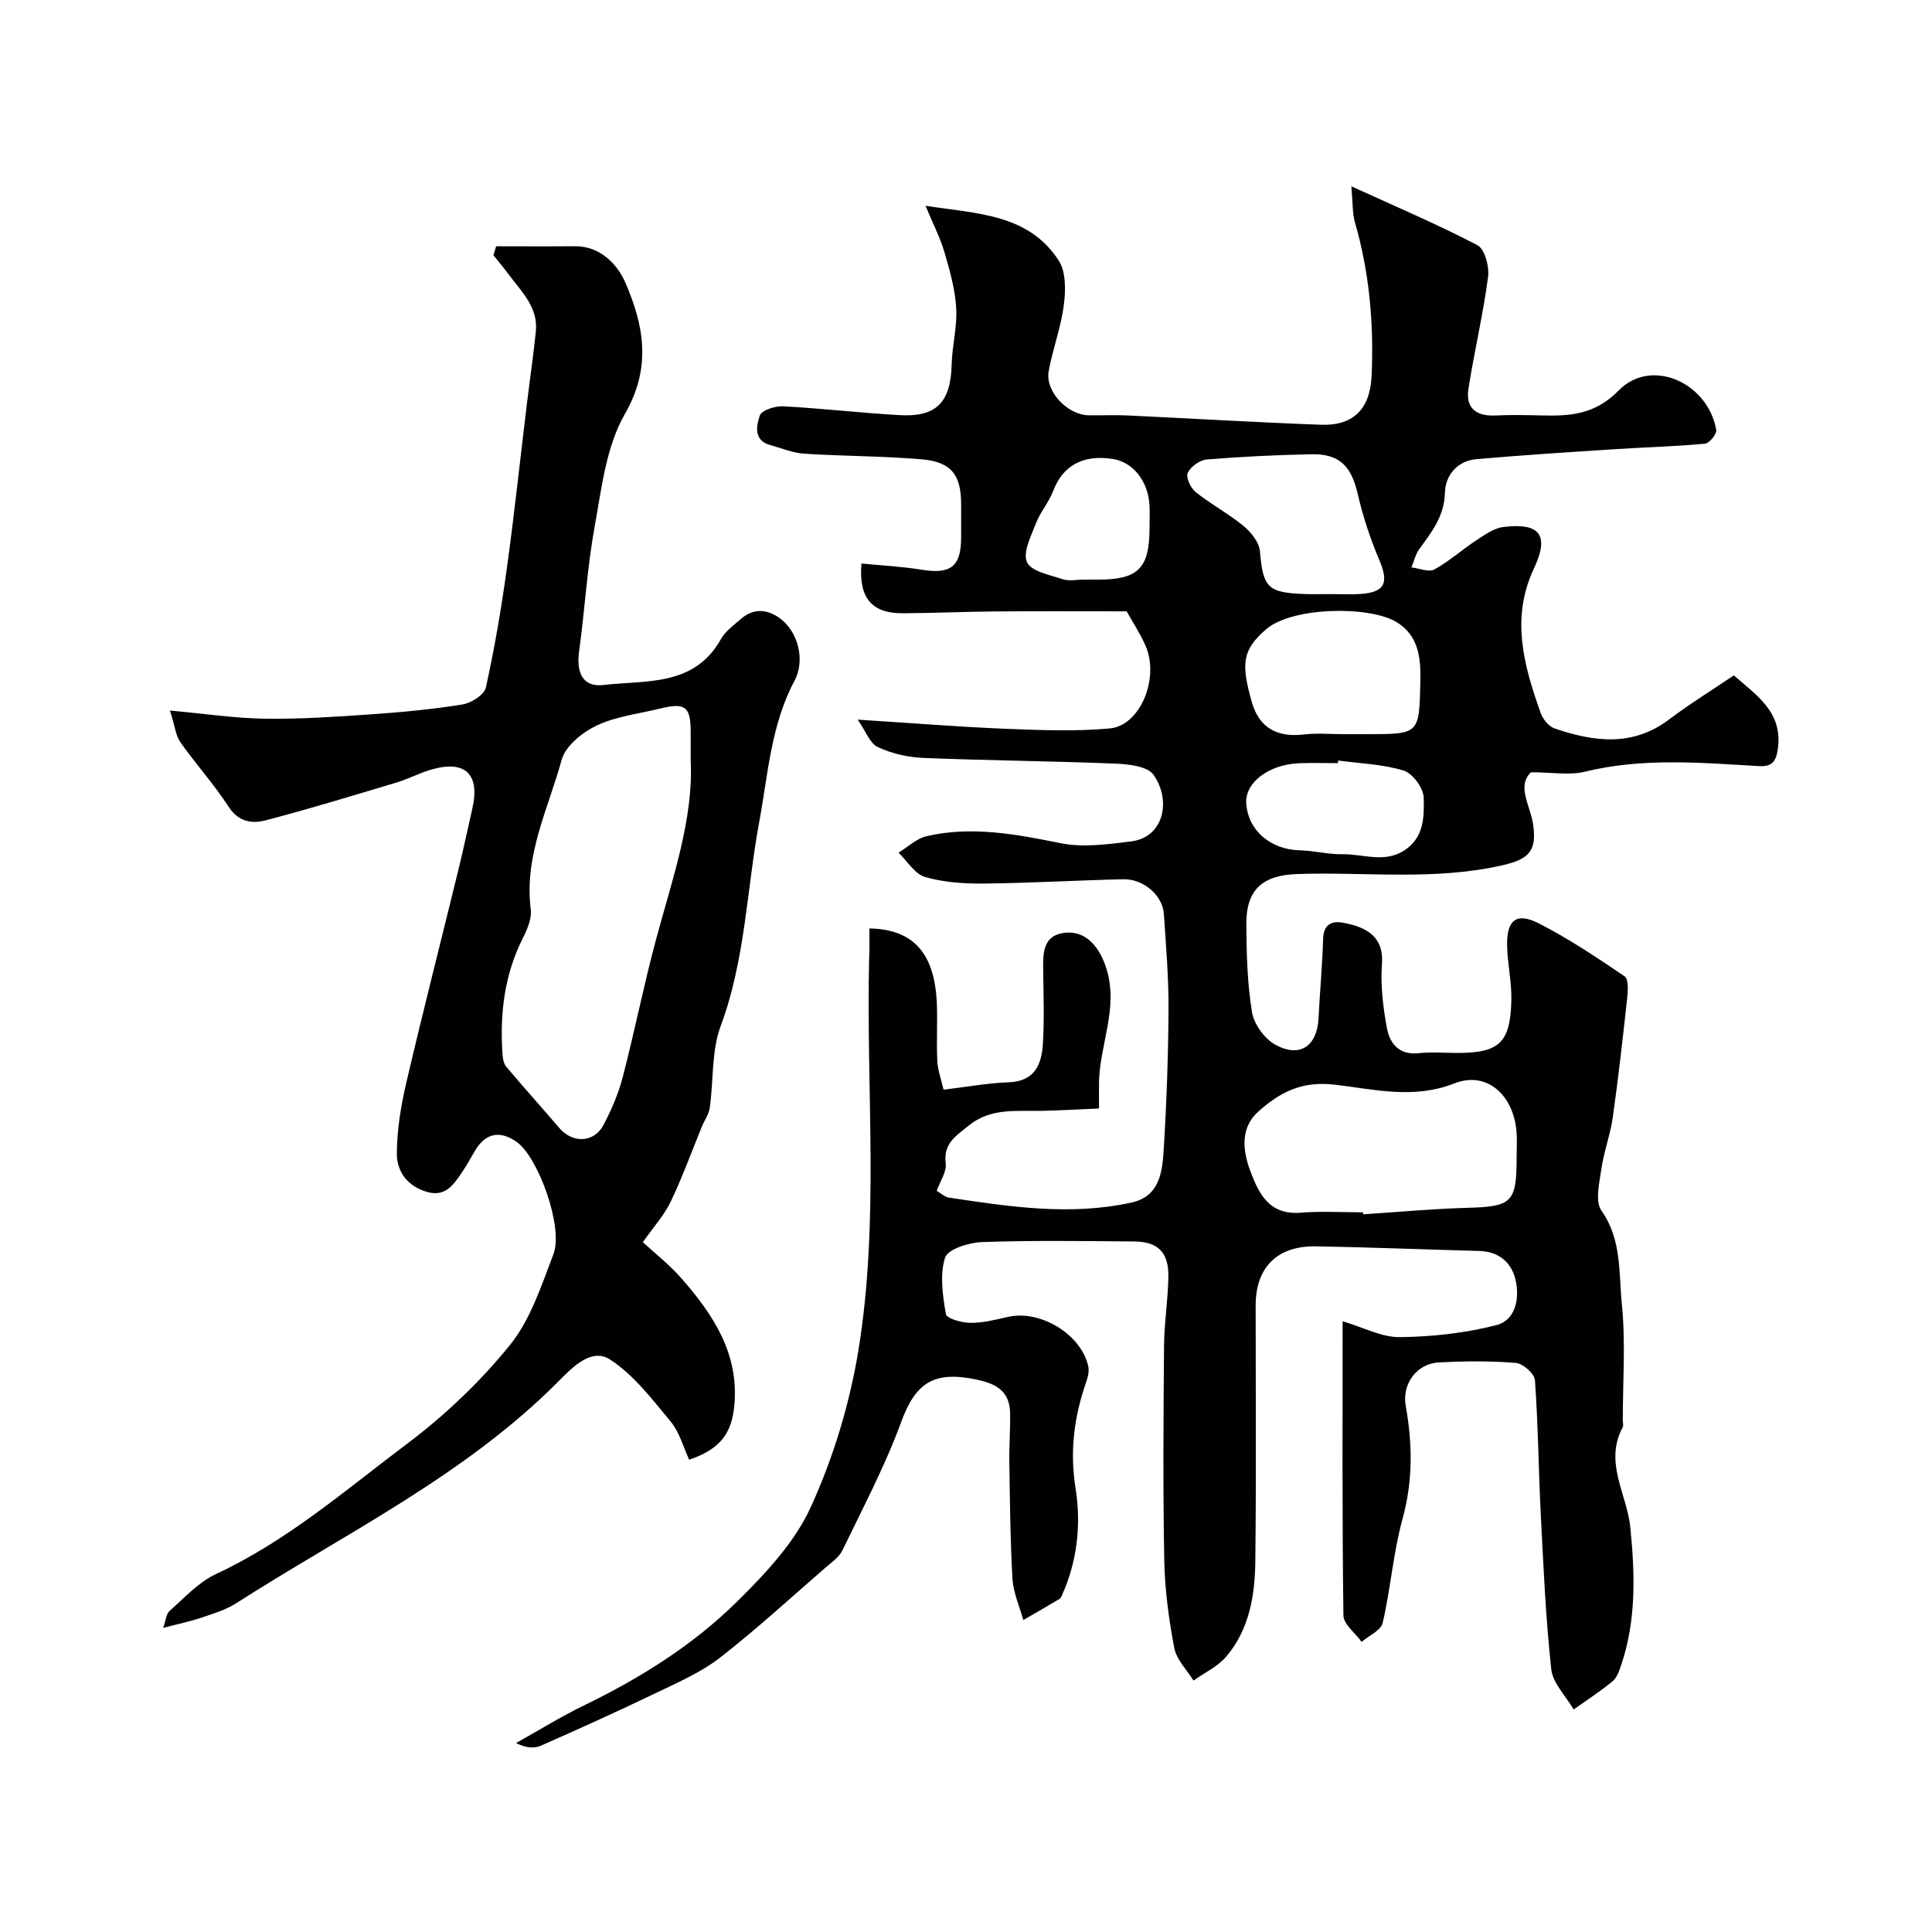 <svg enable-background="new 0 0 400 400" viewBox="0 0 400 400" xmlns="http://www.w3.org/2000/svg"><g fill="#010100"><path d="m180 192.22c9.29.19 13.63 5.29 13.98 15.96.12 3.83-.11 7.67.08 11.49.09 1.88.79 3.74 1.29 5.94 4.79-.57 9.11-1.38 13.45-1.53 5.51-.19 6.88-3.78 7.13-8.12.29-4.98.12-10 .05-14.99-.05-3.58-.13-7.36 4.55-7.86 4.33-.47 7.21 3.04 8.58 7.55 2.46 8.09-1.39 15.53-1.57 23.3-.03 1.37 0 2.74 0 5.54-3.73.16-7.84.4-11.95.49-5.22.11-10.5-.67-15.08 3.09-2.58 2.12-5.24 3.64-4.71 7.78.22 1.72-1.14 3.64-1.86 5.69.87.5 1.65 1.27 2.52 1.4 12.57 1.89 25.17 3.82 37.85 1.01 5.66-1.25 6.32-6.14 6.6-10.63.61-9.75.96-19.53 1.02-29.3.04-6.6-.53-13.21-.96-19.8-.25-3.84-4.22-7.29-8.41-7.19-9.6.22-19.2.79-28.8.89-4.08.04-8.33-.23-12.21-1.35-2.15-.62-3.7-3.29-5.52-5.04 1.93-1.17 3.73-2.94 5.82-3.42 9.33-2.15 18.47-.42 27.71 1.45 4.7.95 9.85.23 14.71-.38 6.72-.85 8.27-8.54 4.55-13.78-1.26-1.77-5.15-2.2-7.88-2.31-13.26-.54-26.53-.64-39.79-1.18-3.19-.13-6.54-.9-9.41-2.25-1.66-.78-2.5-3.3-4.17-5.68 10.99.7 20.84 1.5 30.69 1.9 7.15.29 14.37.56 21.48-.07 6.34-.56 10.37-10.42 7.43-17.13-1.1-2.52-2.65-4.85-3.91-7.12-9.29 0-18.24-.05-27.19.02-6.38.05-12.76.35-19.14.38-6.39.03-9.18-3.11-8.58-10.3 4.2.41 8.43.62 12.59 1.3 5.86.95 8.03-.68 8.05-6.6.01-2.33 0-4.67 0-7-.01-6.08-2.03-8.75-8.24-9.28-8.06-.68-16.18-.64-24.26-1.16-2.37-.15-4.68-1.14-7.01-1.78-3.56-.98-2.86-4.05-2.18-6.11.37-1.09 3.18-2.01 4.83-1.92 8.04.43 16.05 1.37 24.09 1.83 7.7.44 10.61-2.67 10.81-10.48.1-3.92 1.18-7.86.94-11.73-.23-3.89-1.34-7.77-2.44-11.55-.86-2.94-2.3-5.7-3.91-9.58 10.84 1.65 21.3 1.7 27.57 11.32 1.52 2.34 1.46 6.17 1.07 9.18-.59 4.64-2.3 9.12-3.14 13.74-.76 4.17 3.86 9.05 8.27 9.13 2.67.05 5.34-.1 8 .03 13.36.63 26.72 1.44 40.09 1.93 6.8.25 10.21-3.35 10.5-10.17.47-10.77-.45-21.36-3.46-31.75-.53-1.82-.41-3.83-.74-7.45 9.52 4.36 18 7.94 26.12 12.21 1.52.8 2.48 4.44 2.19 6.57-1.03 7.74-2.84 15.38-4.06 23.1-.64 4.01 1.56 5.76 5.57 5.57 3.16-.15 6.33-.09 9.5-.01 5.97.15 11.1-.13 16.08-5.21 6.68-6.81 18.4-1.63 20.15 8.19.15.84-1.42 2.78-2.32 2.87-6.24.58-12.53.74-18.79 1.15-9.54.62-19.08 1.22-28.59 2.06-3.95.35-6.39 3.41-6.47 6.9-.12 4.92-2.75 8.18-5.33 11.74-.78 1.07-1.08 2.5-1.6 3.76 1.6.19 3.59 1.06 4.74.43 3.1-1.7 5.78-4.14 8.76-6.09 1.72-1.13 3.62-2.48 5.56-2.71 7.58-.91 9.54 1.7 6.28 8.63-4.84 10.3-2.06 20.1 1.41 29.89.45 1.26 1.65 2.77 2.84 3.18 8.15 2.79 16.2 3.88 23.8-1.88 4.27-3.23 8.86-6.05 13.35-9.09 4.84 4.23 10.21 7.69 9.1 15.32-.4 2.71-1.35 3.61-3.96 3.46-12.02-.69-24.02-1.77-35.97 1.16-3.22.79-6.79.12-11.16.12-3.02 2.84-.13 6.96.42 10.7.82 5.49-.74 7.26-6.22 8.53-14.13 3.26-28.39 1.36-42.59 1.84-7.18.24-10.6 3.21-10.55 10.4.04 6.09.19 12.24 1.18 18.22.41 2.5 2.62 5.5 4.85 6.73 5.09 2.78 8.64.24 8.92-5.52.26-5.44.79-10.86.94-16.3.08-3.01 1.65-3.91 4.15-3.45 5.2.95 8.45 3.13 8.04 8.56-.33 4.37.23 8.89 1.02 13.23.59 3.22 2.52 5.66 6.59 5.22 2.64-.29 5.33-.05 7.99-.05 8.68 0 10.98-2.08 11.19-10.89.09-3.76-.8-7.52-.88-11.29-.11-5.31 1.9-7 6.49-4.68 6.22 3.15 12.06 7.09 17.85 11 .8.54.7 2.87.54 4.32-.9 8.28-1.83 16.57-2.99 24.82-.51 3.62-1.85 7.11-2.37 10.73-.42 2.89-1.35 6.71.02 8.65 4.24 6.04 3.56 12.91 4.22 19.4.8 7.92.19 15.98.19 23.98 0 .5.18 1.1-.03 1.49-3.89 7.27.9 13.81 1.59 20.69.95 9.52 1.27 19.12-1.86 28.41-.41 1.22-.87 2.68-1.79 3.44-2.56 2.12-5.37 3.93-8.08 5.86-1.61-2.78-4.32-5.43-4.64-8.35-1.16-10.64-1.62-21.36-2.17-32.06-.47-9.26-.54-18.54-1.21-27.79-.1-1.33-2.48-3.43-3.93-3.55-5.3-.43-10.66-.39-15.98-.1-4.65.25-7.64 4.55-6.84 8.98 1.41 7.84 1.51 15.54-.66 23.41-1.93 7.02-2.46 14.43-4.11 21.54-.36 1.56-2.85 2.63-4.36 3.92-1.31-1.82-3.74-3.63-3.77-5.47-.27-19.98-.17-39.96-.17-60.91 4.31 1.27 8.1 3.34 11.86 3.29 6.68-.08 13.5-.83 19.96-2.48 4.04-1.03 4.87-5.59 3.98-9.41-.84-3.6-3.47-5.84-7.5-5.95-11.27-.3-22.53-.76-33.8-.96-8.04-.14-12.5 4.37-12.5 12.22 0 17.66.13 35.33-.07 52.99-.08 7.07-1.24 14.12-6.03 19.74-1.77 2.07-4.48 3.33-6.77 4.96-1.38-2.24-3.52-4.34-3.98-6.76-1.13-5.93-1.95-12.01-2.07-18.04-.28-14.83-.17-29.66-.05-44.49.04-4.77.82-9.53.9-14.3.09-5.08-2.14-7.29-7.13-7.33-10.5-.08-21-.24-31.49.13-2.7.09-7.07 1.48-7.62 3.24-1.12 3.56-.48 7.83.18 11.68.16.91 3.3 1.79 5.07 1.8 2.57.02 5.18-.63 7.72-1.22 6.71-1.56 15.22 3.56 16.69 10.24.21.96-.06 2.13-.39 3.1-2.52 7.2-3.49 14.35-2.25 22.12 1.18 7.38.4 15-2.78 22.08-.13.3-.27.68-.52.83-2.49 1.49-5.01 2.93-7.52 4.39-.78-2.85-2.07-5.68-2.24-8.57-.47-8.05-.52-16.12-.65-24.19-.05-3.36.22-6.72.16-10.08-.08-4.36-2.57-6-6.76-6.91-8.94-1.94-12.78.52-15.79 8.74-3.34 9.11-7.92 17.77-12.15 26.54-.71 1.48-2.32 2.57-3.63 3.7-7.21 6.25-14.24 12.74-21.77 18.58-3.92 3.04-8.67 5.09-13.19 7.27-7.9 3.8-15.89 7.42-23.91 10.95-1.37.6-3.09.41-5.1-.56 4.7-2.62 9.28-5.48 14.11-7.82 11.57-5.61 22.43-12.39 31.55-21.37 5.91-5.82 11.99-12.27 15.36-19.65 4.66-10.19 8.04-21.32 9.86-32.4 4.4-26.83 1.59-54.02 2.23-81.05.1-2 .06-3.99.06-6.38zm102.2 58.78c.01.14.02.27.03.41 7.24-.47 14.47-1.15 21.72-1.35 9.04-.25 10.05-1.11 10.05-10.35 0-1.83.13-3.67-.03-5.48-.65-7.59-6.19-12.55-12.87-9.92-8.5 3.35-16.78 1.18-24.83.25-6.9-.79-11.41 1.7-15.75 5.58-3.75 3.35-3.27 8-1.64 12.35 1.78 4.76 3.96 9.08 10.36 8.59 4.3-.35 8.64-.08 12.96-.08zm-4.17-99h4.98c10.98 0 10.81 0 11.06-11.07.11-4.93-.46-9.4-4.91-12.12-5.56-3.41-21.57-3.22-27.02 1.47-4.99 4.3-5.2 7.19-2.97 15.06 1.56 5.48 5.37 7.37 10.89 6.72 2.63-.32 5.32-.06 7.97-.06zm-2.38-29c1.99 0 4 .12 5.98-.02 5.13-.36 5.95-2.28 3.94-7.03-1.87-4.41-3.4-9.03-4.47-13.7-1.32-5.71-3.74-8.31-9.54-8.2-7.25.14-14.5.49-21.72 1.08-1.44.12-3.34 1.49-3.94 2.79-.42.91.62 3.14 1.66 3.97 3.17 2.53 6.82 4.47 9.95 7.05 1.55 1.27 3.19 3.37 3.35 5.21.65 7.48 1.53 8.57 9.32 8.84 1.81.06 3.64.01 5.47.01zm1.41 34.46c-.02.18-.05.36-.07.54-2.66 0-5.33-.08-7.99.02-6.32.23-11.28 4.03-10.98 8.33.39 5.62 5.04 9.56 11.13 9.7 2.93.07 5.87.86 8.79.81 4.3-.08 8.73 1.93 12.91-.86 4.04-2.69 4.01-7.02 3.91-10.87-.05-1.97-2.28-5.01-4.14-5.58-4.33-1.35-9.02-1.47-13.56-2.09zm-52.62-37.46h2.99c8.18-.01 10.53-2.33 10.57-10.49.01-1.66.08-3.32-.02-4.98-.31-5.01-3.43-8.87-7.61-9.51-6.23-.95-10.35 1.41-12.35 6.69-.88 2.31-2.63 4.29-3.52 6.6-1.02 2.65-2.78 6.06-1.87 8.08.86 1.91 4.7 2.64 7.36 3.52 1.34.46 2.96.09 4.45.09z"/><path d="m102.72 50.99c5.43 0 10.86.04 16.29-.01 5.29-.06 8.83 3.82 10.4 7.4 3.85 8.78 5.59 17.59-.03 27.32-3.89 6.74-4.82 15.37-6.26 23.3-1.55 8.52-2.04 17.23-3.22 25.83-.62 4.52.79 7.48 5.06 6.99 8.78-1.02 18.74.37 24.27-9.45.94-1.68 2.69-2.95 4.19-4.25 2.53-2.19 5.32-2.04 7.91-.21 3.94 2.78 5.44 8.79 3.16 13.05-4.88 9.13-5.48 19.39-7.3 29.21-2.61 14.08-2.87 28.53-7.98 42.25-1.93 5.2-1.46 11.27-2.26 16.92-.19 1.36-1.1 2.61-1.64 3.93-2.13 5.19-4.03 10.48-6.45 15.53-1.35 2.81-3.54 5.21-5.77 8.38 2.18 2.02 5.5 4.6 8.2 7.72 6.44 7.42 11.71 15.38 10.75 26-.52 5.74-2.78 9.07-9.35 11.32-1.21-2.59-2-5.69-3.84-7.91-3.82-4.61-7.63-9.62-12.52-12.82-3.85-2.51-7.79 1.56-10.59 4.39-19.41 19.58-44.08 31.48-66.88 46.08-2.15 1.38-4.74 2.13-7.19 2.97-2.28.77-4.66 1.26-7.89 2.11.54-1.51.62-2.9 1.35-3.54 3.07-2.7 5.98-5.93 9.58-7.61 14.71-6.84 26.85-17.41 39.61-27 7.82-5.88 15.12-12.83 21.26-20.42 4.27-5.27 6.52-12.33 9.01-18.84 2.1-5.48-3.12-20.04-7.63-23.22-3.43-2.42-6.4-1.82-8.54 1.71-.93 1.53-1.76 3.12-2.77 4.6-1.67 2.45-3.38 5.06-6.99 4.12-4.1-1.06-6.53-4.14-6.5-8.04.03-4.84.83-9.76 1.93-14.5 3.47-14.87 7.26-29.67 10.89-44.51 1-4.11 1.86-8.25 2.81-12.37 1.63-7.09-1.43-10.11-8.42-8.11-2.49.71-4.82 1.97-7.3 2.71-9 2.7-17.99 5.45-27.07 7.82-2.8.73-5.61.36-7.66-2.8-3.02-4.65-6.78-8.82-9.99-13.36-.96-1.36-1.12-3.29-2.16-6.57 7.28.66 13.47 1.6 19.67 1.69 7.26.1 14.53-.39 21.78-.89 6.38-.44 12.77-1.04 19.07-2.05 1.83-.29 4.55-2 4.88-3.5 1.8-8.11 3.19-16.33 4.33-24.57 1.57-11.35 2.78-22.74 4.16-34.11.61-5.03 1.35-10.04 1.86-15.08.49-4.91-2.88-8.11-5.49-11.61-1.06-1.41-2.19-2.77-3.29-4.15.2-.62.38-1.23.56-1.85zm40.28 106.43c0-2.81.01-4.47 0-6.13-.05-5.02-1.2-5.86-6.34-4.59-4.41 1.09-9.09 1.61-13.12 3.51-2.95 1.39-6.46 4.22-7.25 7.09-2.78 10.13-7.82 19.87-6.4 30.95.24 1.92-.73 4.18-1.66 6.02-3.81 7.58-4.75 15.61-4.2 23.92.06.9.22 1.99.76 2.63 3.62 4.3 7.38 8.48 11.04 12.75 2.73 3.19 7.17 3.05 9.11-.65 1.65-3.14 3.1-6.49 3.99-9.91 2.45-9.43 4.34-19 6.87-28.41 3.38-12.6 7.81-24.98 7.2-37.18z"/></g></svg>